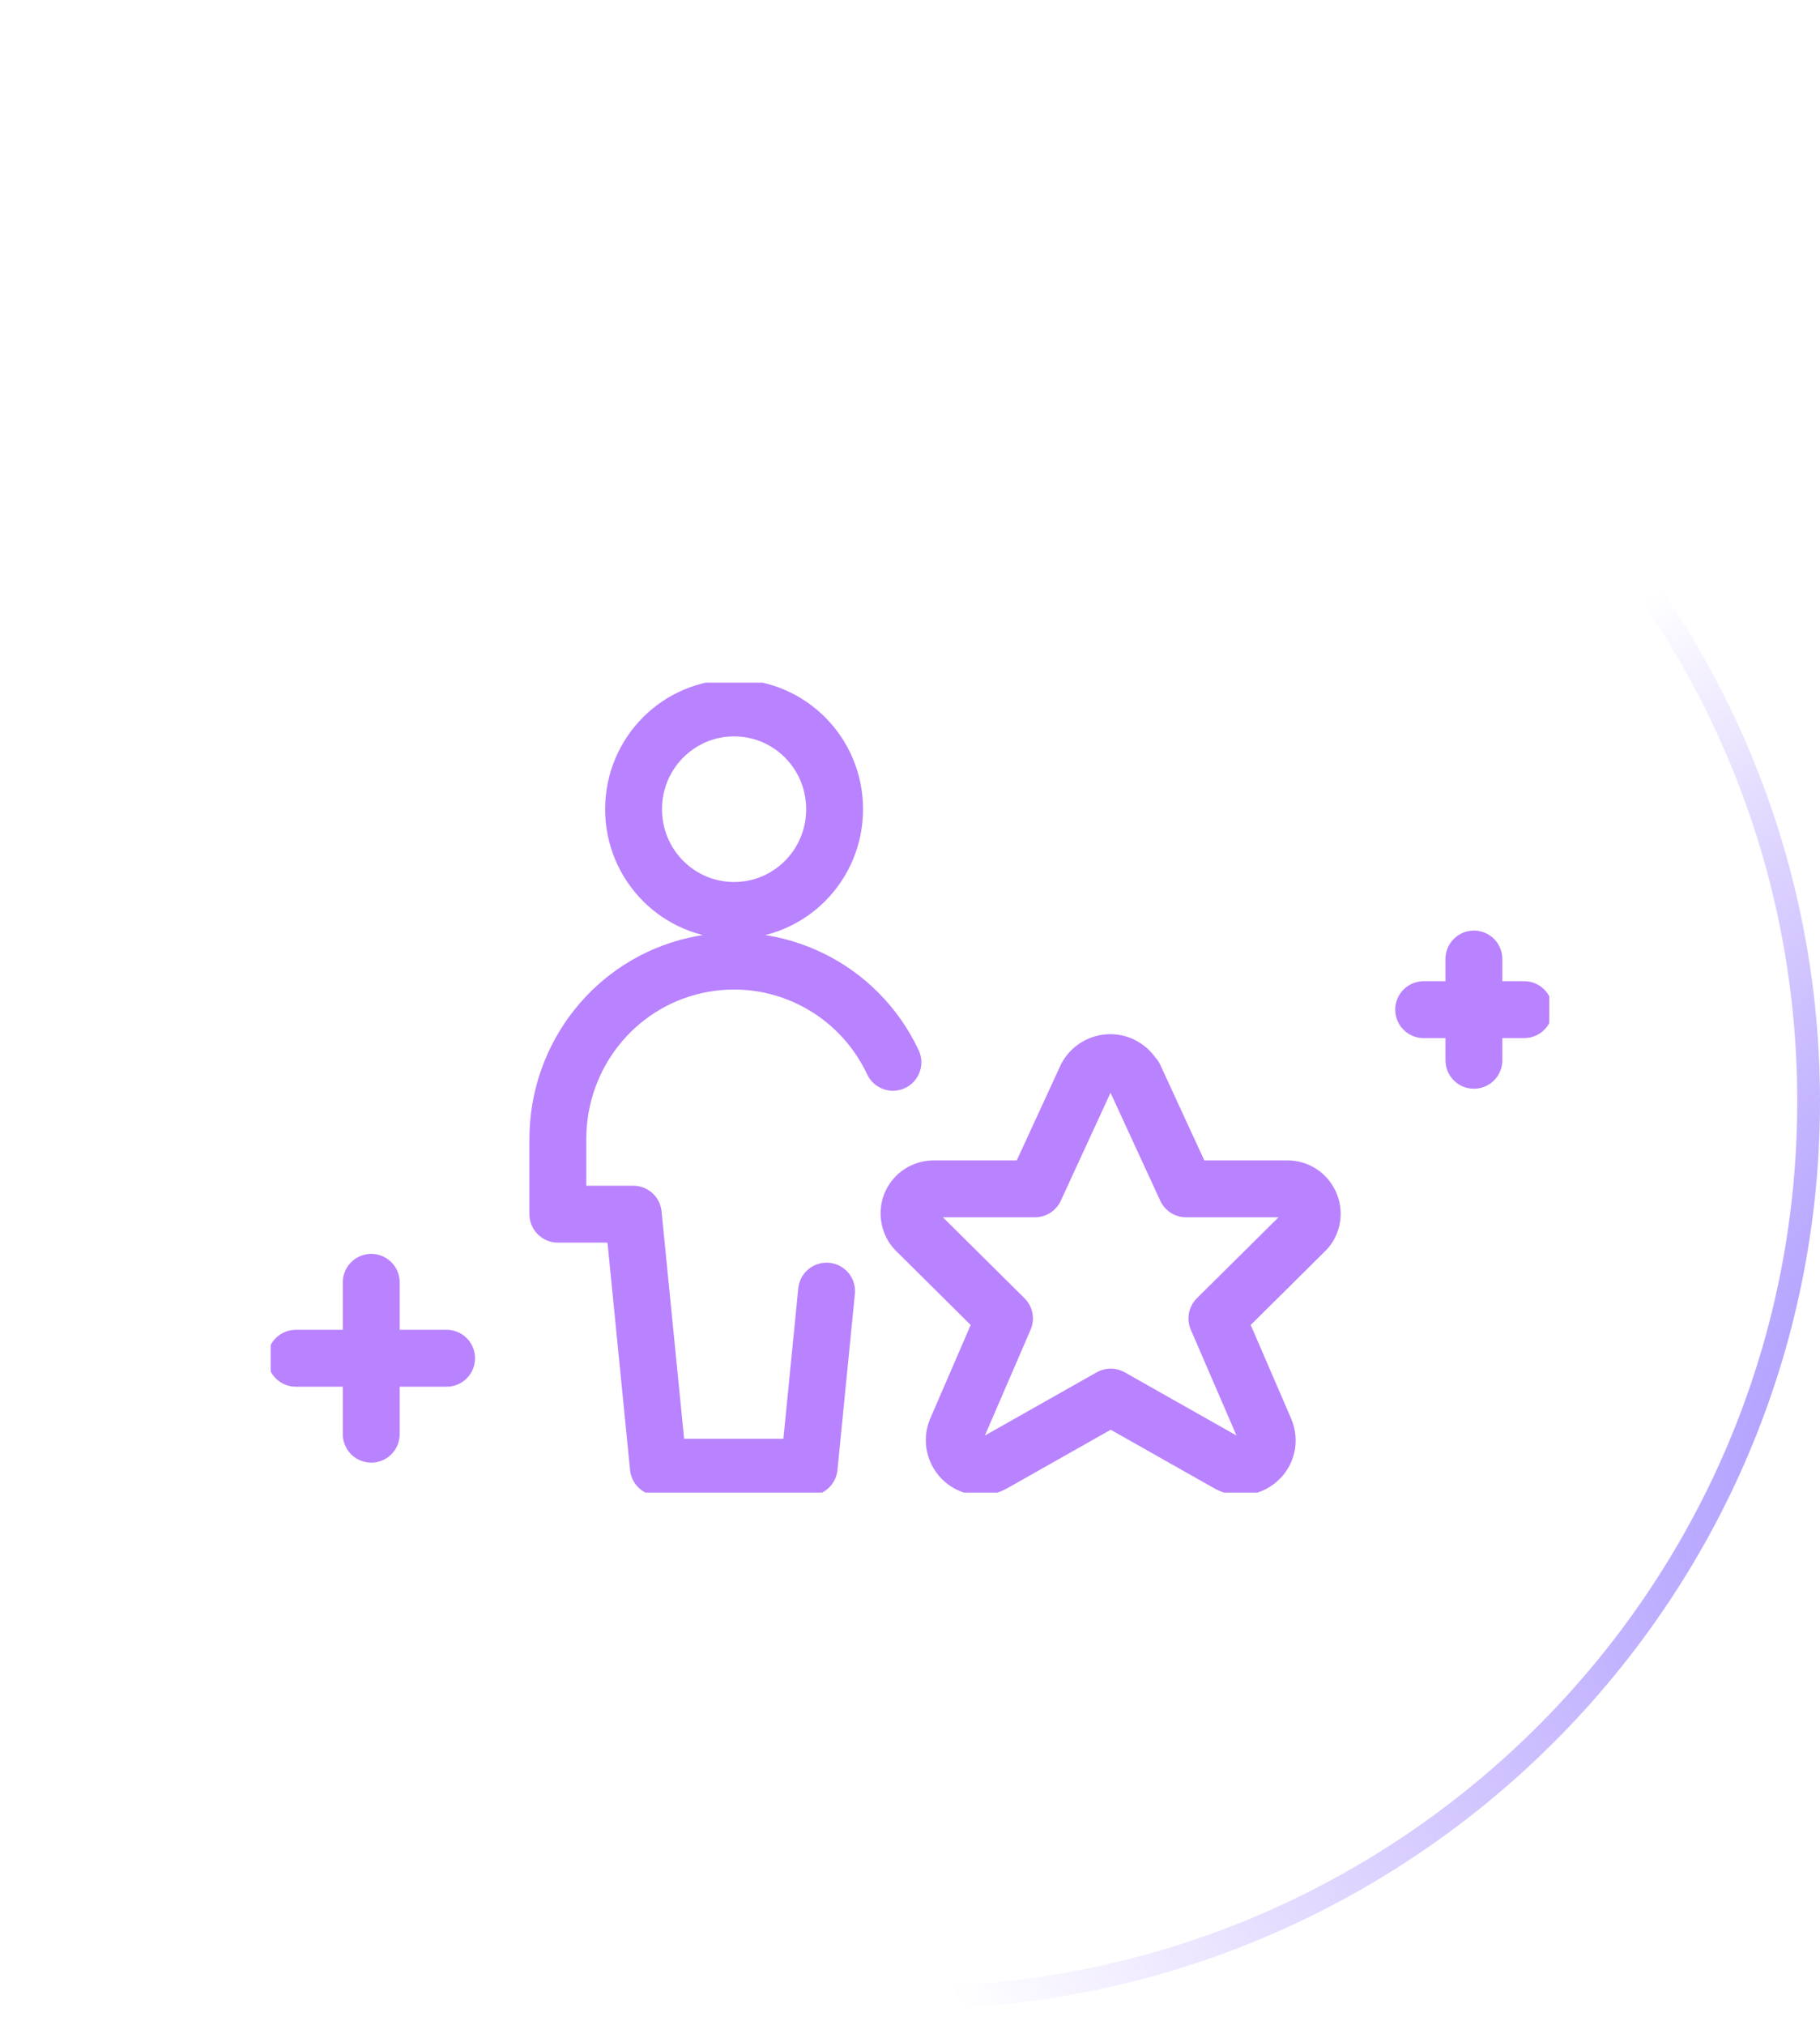 <svg width="80" height="89" viewBox="0 0 80 89" fill="none" xmlns="http://www.w3.org/2000/svg">
<g filter="url(#filter0_b_6_209)">
<path d="M0.5 48.395C0.5 26.64 18.241 9 40 9C61.759 9 79.5 26.64 79.5 48.395C79.5 70.151 61.759 87.791 40 87.791C18.241 87.791 0.5 70.151 0.5 48.395Z" stroke="url(#paint0_radial_6_209)" stroke-opacity="0.5"/>
<path d="M0.5 48.395C0.5 26.64 18.241 9 40 9C61.759 9 79.5 26.64 79.5 48.395C79.5 70.151 61.759 87.791 40 87.791C18.241 87.791 0.5 70.151 0.5 48.395Z" stroke="url(#paint1_radial_6_209)"/>
</g>
<g filter="url(#filter1_f_6_209)">
<ellipse cx="39.743" cy="29.982" rx="25.385" ry="16.367" fill="url(#paint2_radial_6_209)" fill-opacity="0.2"/>
</g>
<g clip-path="url(#clip0_6_209)">
<path d="M32.267 40.011C34.712 40.011 36.686 38.023 36.686 35.562C36.686 33.1 34.712 31.112 32.267 31.112C29.823 31.112 27.849 33.1 27.849 35.562C27.849 38.023 29.823 40.011 32.267 40.011Z" stroke="#B982FF" stroke-width="2.5" stroke-linecap="round" stroke-linejoin="round"/>
<path d="M39.249 46.685C37.702 43.392 34.094 41.627 30.559 42.428C27.025 43.229 24.536 46.388 24.521 50.022V53.358H27.835L28.939 64.481H35.567L36.333 56.74" stroke="#B982FF" stroke-width="2.5" stroke-linecap="round" stroke-linejoin="round"/>
<path d="M49.867 47.322L52.136 52.246H56.554C57.01 52.231 57.423 52.498 57.599 52.928C57.776 53.358 57.658 53.848 57.32 54.144L53.49 57.941L55.611 62.85C55.803 63.31 55.685 63.844 55.302 64.17C54.934 64.496 54.389 64.556 53.962 64.303L48.822 61.397L43.682 64.303C43.255 64.556 42.71 64.496 42.342 64.17C41.973 63.844 41.841 63.31 42.032 62.85L44.153 57.941L40.324 54.144C39.985 53.848 39.867 53.358 40.029 52.928C40.206 52.498 40.618 52.231 41.075 52.246H45.493L47.761 47.322C47.968 46.937 48.365 46.699 48.807 46.699C49.249 46.699 49.647 46.952 49.853 47.337L49.867 47.322Z" stroke="#B982FF" stroke-width="2.5" stroke-linecap="round" stroke-linejoin="round"/>
<path d="M47.732 38.898C49.867 38.898 51.59 37.148 51.59 35.013C51.59 32.877 49.852 31.127 47.732 31.127C45.611 31.127 43.873 32.877 43.873 35.013C43.873 37.148 45.611 38.898 47.732 38.898Z" stroke="white" stroke-width="2.5" stroke-linecap="round" stroke-linejoin="round"/>
<path d="M53.476 43.348C52.401 41.479 50.515 40.248 48.38 40.04C46.244 39.833 44.153 40.663 42.739 42.295" stroke="white" stroke-width="2.5" stroke-linecap="round" stroke-linejoin="round"/>
<path d="M16.318 56.354V63.028" stroke="#B982FF" stroke-width="2.5" stroke-linecap="round" stroke-linejoin="round"/>
<path d="M19.631 59.691H13.004" stroke="#B982FF" stroke-width="2.5" stroke-linecap="round" stroke-linejoin="round"/>
<path d="M64.787 42.146V46.596" stroke="#B982FF" stroke-width="2.5" stroke-linecap="round" stroke-linejoin="round"/>
<path d="M66.996 44.371H62.578" stroke="#B982FF" stroke-width="2.5" stroke-linecap="round" stroke-linejoin="round"/>
</g>
<defs>
<filter id="filter0_b_6_209" x="-5" y="3.5" width="90" height="89.791" filterUnits="userSpaceOnUse" color-interpolation-filters="sRGB">
<feFlood flood-opacity="0" result="BackgroundImageFix"/>
<feGaussianBlur in="BackgroundImageFix" stdDeviation="2.5"/>
<feComposite in2="SourceAlpha" operator="in" result="effect1_backgroundBlur_6_209"/>
<feBlend mode="normal" in="SourceGraphic" in2="effect1_backgroundBlur_6_209" result="shape"/>
</filter>
<filter id="filter1_f_6_209" x="1.404" y="0.66" width="76.678" height="58.644" filterUnits="userSpaceOnUse" color-interpolation-filters="sRGB">
<feFlood flood-opacity="0" result="BackgroundImageFix"/>
<feBlend mode="normal" in="SourceGraphic" in2="BackgroundImageFix" result="shape"/>
<feGaussianBlur stdDeviation="6.477" result="effect1_foregroundBlur_6_209"/>
</filter>
<radialGradient id="paint0_radial_6_209" cx="0" cy="0" r="1" gradientUnits="userSpaceOnUse" gradientTransform="translate(-42.596 16.663) rotate(35.041) scale(92.151 54.388)">
<stop stop-color="white"/>
<stop offset="1" stop-color="white" stop-opacity="0.06"/>
</radialGradient>
<radialGradient id="paint1_radial_6_209" cx="0" cy="0" r="1" gradientUnits="userSpaceOnUse" gradientTransform="translate(103.421 61.901) rotate(161.385) scale(66.843 45.178)">
<stop stop-color="#8470FF"/>
<stop offset="1" stop-color="#865CFF" stop-opacity="0"/>
</radialGradient>
<radialGradient id="paint2_radial_6_209" cx="0" cy="0" r="1" gradientUnits="userSpaceOnUse" gradientTransform="translate(39.743 13.615) rotate(90) scale(24.257 37.625)">
<stop stop-color="white"/>
<stop offset="1" stop-color="white" stop-opacity="0"/>
</radialGradient>
<clipPath id="clip0_6_209">
<rect width="56.201" height="35.594" fill="white" transform="translate(11.899 30)"/>
</clipPath>
</defs>
</svg>
